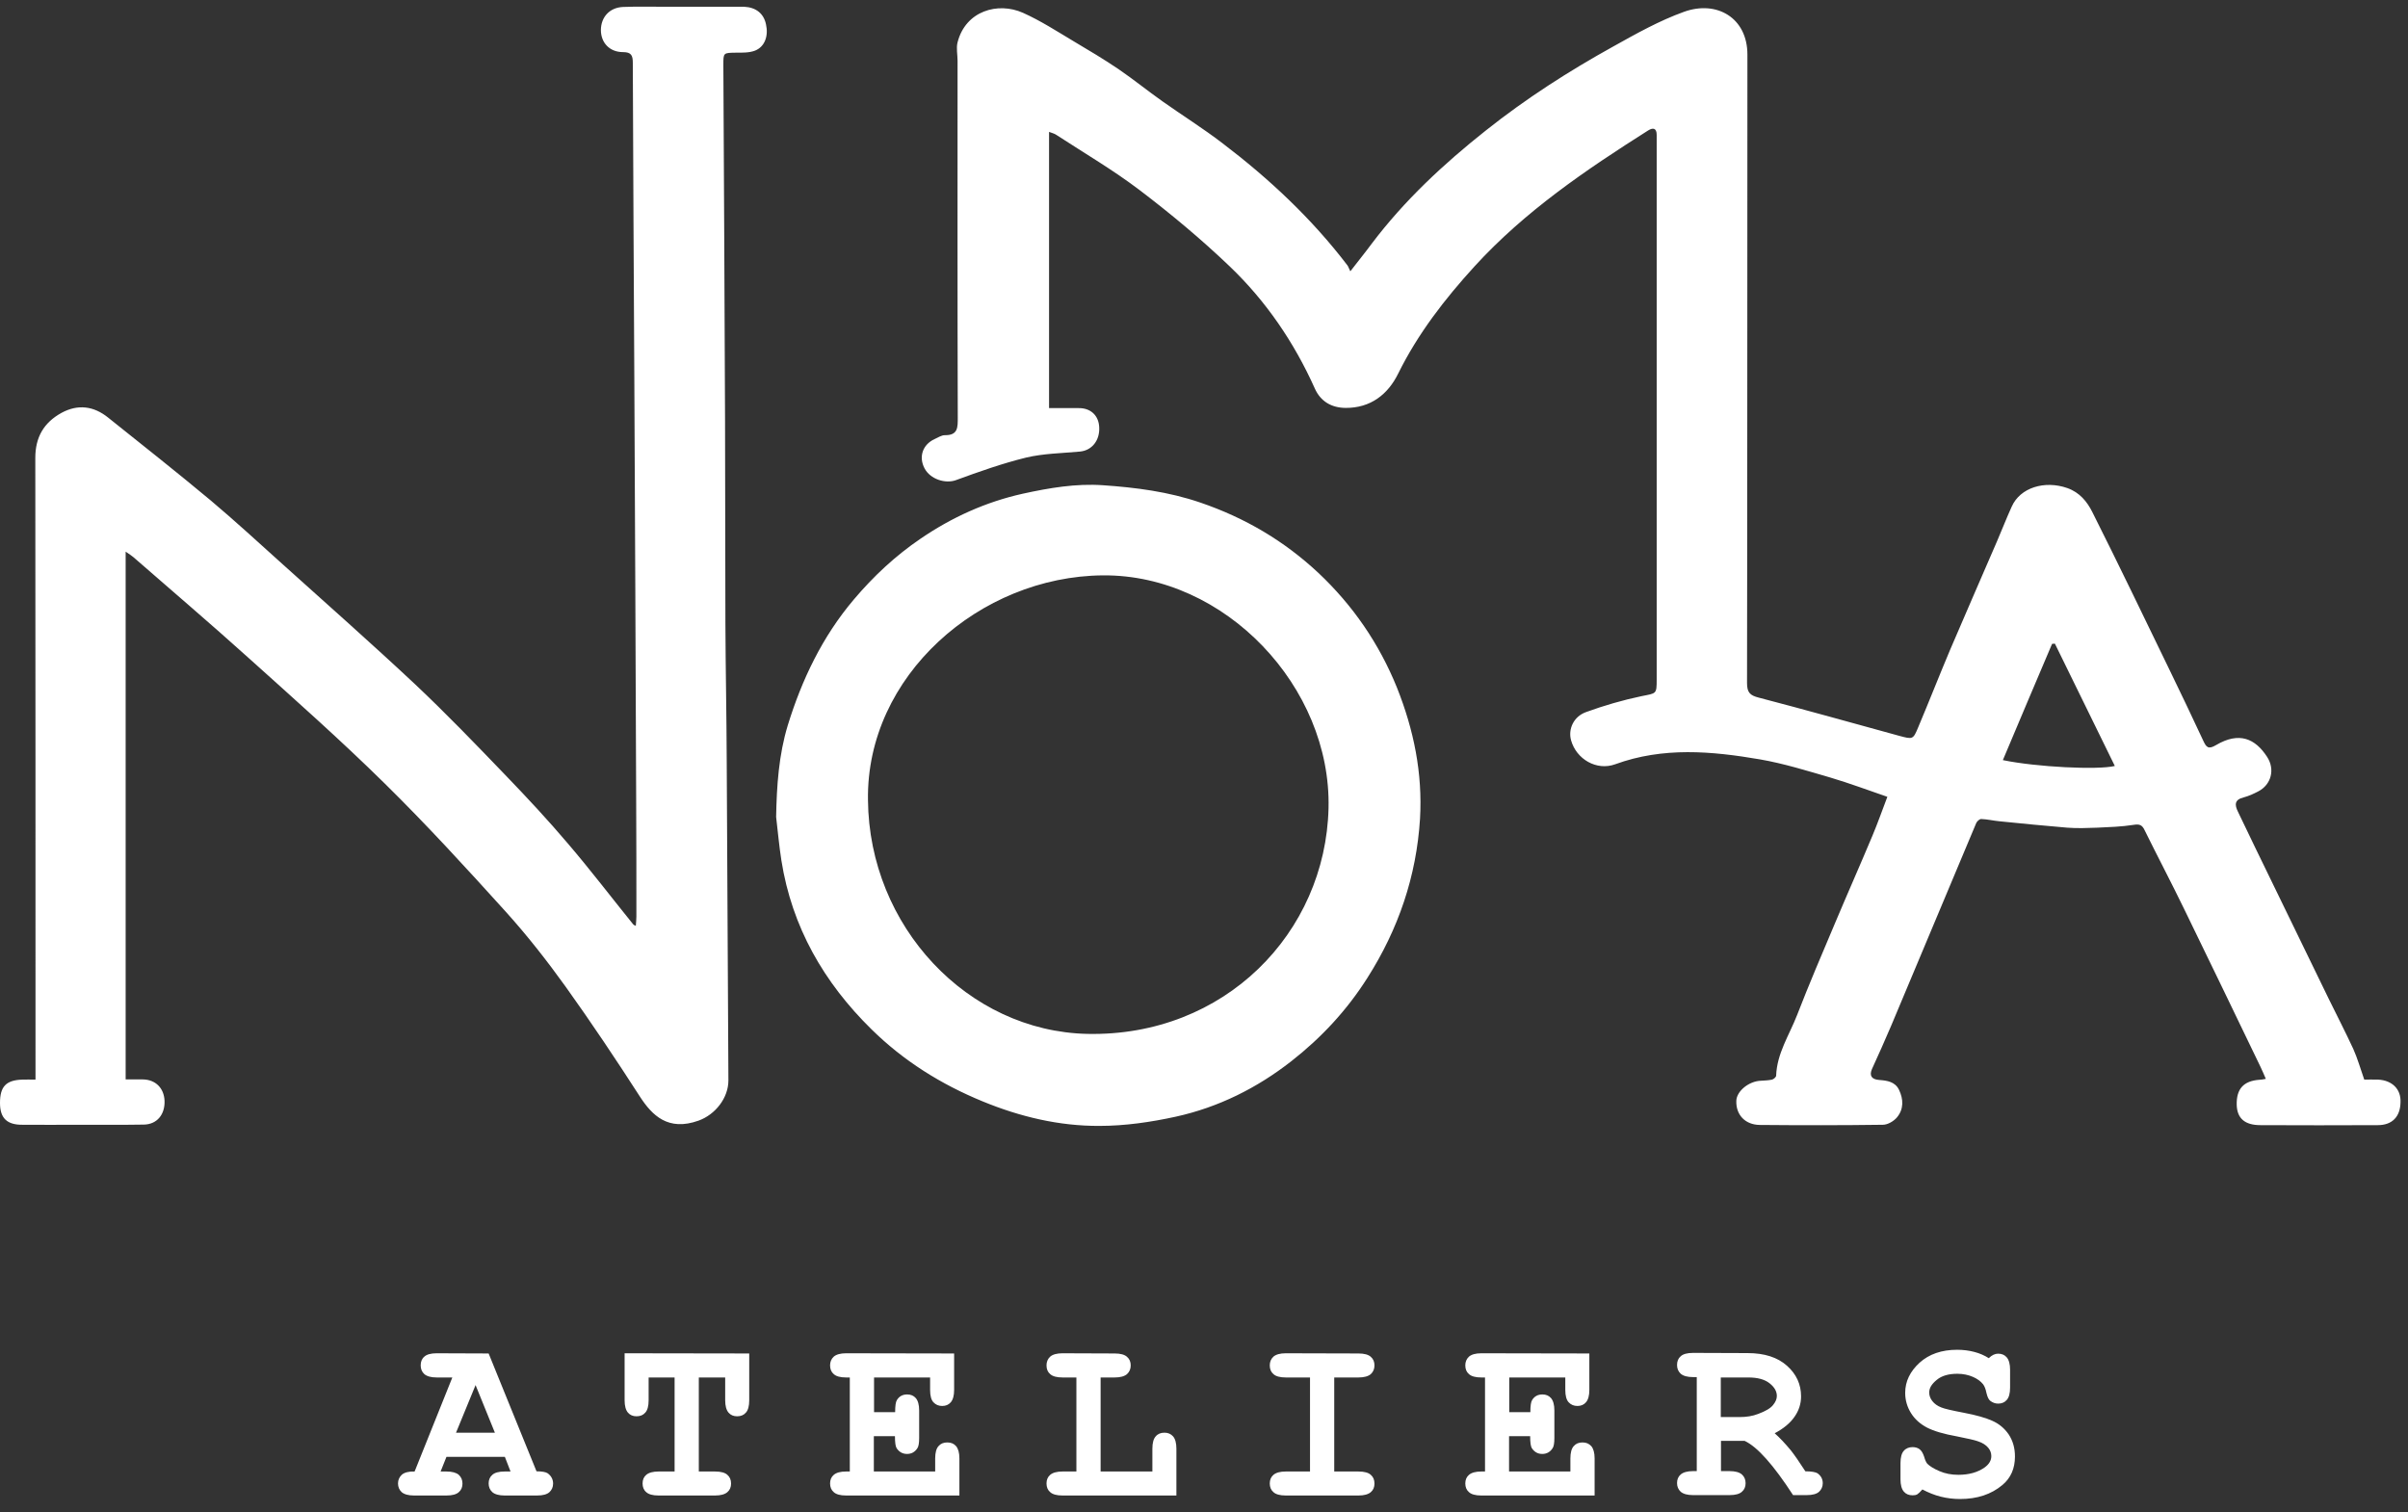 <?xml version="1.0" encoding="utf-8" ?>
<svg xmlns="http://www.w3.org/2000/svg" xmlns:xlink="http://www.w3.org/1999/xlink" width="121" height="76">
	<rect width="100%" height="100%" fill="#333333" stroke="none"/>
	<path fill="white" transform="translate(0 0.334)" d="M119.501 53.924C119.255 53.914 119 53.924 118.802 53.924C118.604 53.356 118.462 52.855 118.255 52.392C117.858 51.531 117.424 50.699 117.009 49.848C115.772 47.314 114.545 44.789 113.318 42.255C113.026 41.659 112.752 41.064 112.459 40.468C112.28 40.109 112.28 39.853 112.743 39.74C112.997 39.674 113.243 39.56 113.479 39.437C114.13 39.097 114.328 38.331 113.922 37.707C113.328 36.79 112.526 36.421 111.355 37.111C110.959 37.347 110.864 37.215 110.713 36.894C110.166 35.721 109.609 34.548 109.043 33.385C107.75 30.719 106.466 28.043 105.135 25.395C104.88 24.885 104.503 24.412 103.88 24.194C102.747 23.797 101.511 24.166 101.086 25.13C100.822 25.707 100.595 26.303 100.34 26.889C99.557 28.705 98.764 30.511 97.99 32.326C97.443 33.622 96.933 34.927 96.386 36.222C96.131 36.837 96.112 36.827 95.442 36.648C93.092 36.005 90.742 35.343 88.382 34.728C87.929 34.615 87.787 34.463 87.787 33.991C87.806 23.466 87.797 12.942 87.806 2.408C87.806 0.555 86.258 -0.334 84.616 0.261C83.379 0.706 82.219 1.358 81.067 2.001C78.83 3.24 76.678 4.621 74.668 6.219C72.544 7.902 70.571 9.736 68.929 11.911C68.608 12.346 68.268 12.762 67.853 13.301C67.778 13.159 67.759 13.074 67.712 13.008C65.918 10.653 63.776 8.649 61.426 6.862C60.453 6.115 59.406 5.462 58.405 4.753C57.669 4.233 56.971 3.666 56.225 3.155C55.489 2.654 54.724 2.2 53.96 1.746C53.12 1.245 52.289 0.706 51.402 0.309C50.147 -0.249 48.523 0.205 48.117 1.793C48.042 2.086 48.117 2.408 48.117 2.72C48.117 8.696 48.108 14.663 48.127 20.639C48.127 21.14 48.146 21.547 47.476 21.537C47.306 21.537 47.126 21.66 46.956 21.736C46.362 22.01 46.154 22.625 46.456 23.201C46.749 23.759 47.513 23.986 48.032 23.797C49.193 23.372 50.364 22.956 51.562 22.662C52.44 22.454 53.365 22.445 54.271 22.36C54.866 22.303 55.272 21.802 55.234 21.131C55.206 20.544 54.8 20.166 54.196 20.176C53.705 20.176 53.205 20.176 52.714 20.176C52.714 15.542 52.714 10.947 52.714 6.294C52.865 6.351 52.988 6.379 53.082 6.446C54.488 7.363 55.942 8.214 57.273 9.226C58.839 10.417 60.359 11.684 61.784 13.046C63.615 14.795 65.031 16.875 66.069 19.192C66.362 19.845 66.909 20.157 67.608 20.166C68.863 20.176 69.741 19.495 70.26 18.436C71.251 16.431 72.601 14.691 74.092 13.055C76.622 10.285 79.689 8.204 82.823 6.219C83.068 6.067 83.247 6.105 83.247 6.446C83.247 6.54 83.247 6.635 83.247 6.729C83.247 15.76 83.247 24.79 83.247 33.82C83.247 34.567 83.228 34.501 82.483 34.653C81.539 34.851 80.595 35.125 79.689 35.456C79.066 35.683 78.792 36.317 78.943 36.865C79.208 37.82 80.227 38.416 81.161 38.076C83.568 37.196 86.013 37.414 88.439 37.83C89.637 38.038 90.817 38.406 91.987 38.747C92.941 39.031 93.875 39.38 94.838 39.711C94.574 40.402 94.347 41.054 94.083 41.678C93.469 43.144 92.827 44.591 92.214 46.047C91.563 47.588 90.902 49.129 90.298 50.69C89.911 51.683 89.288 52.609 89.25 53.725C89.25 53.791 89.128 53.905 89.043 53.924C88.863 53.961 88.674 53.971 88.486 53.98C87.882 53.999 87.268 54.5 87.249 54.983C87.221 55.682 87.683 56.193 88.429 56.202C90.487 56.221 92.554 56.221 94.611 56.193C94.857 56.193 95.159 56.013 95.319 55.824C95.668 55.408 95.65 54.907 95.423 54.434C95.225 54.028 94.828 53.971 94.432 53.942C94.045 53.914 93.922 53.725 94.064 53.394C94.394 52.666 94.725 51.938 95.036 51.2C96.461 47.815 97.877 44.42 99.302 41.035C99.34 40.941 99.472 40.827 99.548 40.827C99.859 40.837 100.161 40.912 100.473 40.941C101.605 41.054 102.738 41.168 103.88 41.262C104.38 41.3 104.89 41.281 105.39 41.262C105.994 41.234 106.608 41.215 107.212 41.12C107.504 41.073 107.636 41.12 107.759 41.376C108.41 42.699 109.099 44.004 109.741 45.328C111.034 47.985 112.318 50.642 113.601 53.309C113.686 53.489 113.762 53.668 113.856 53.886C113.705 53.914 113.611 53.933 113.526 53.933C112.733 53.99 112.374 54.396 112.393 55.191C112.412 55.871 112.799 56.212 113.583 56.212C115.546 56.221 117.518 56.221 119.482 56.212C120.208 56.212 120.614 55.786 120.624 55.058C120.652 54.406 120.208 53.961 119.501 53.924ZM100.642 37.867C101.473 35.891 102.294 33.953 103.115 32.024C103.163 32.024 103.21 32.014 103.257 32.014C104.257 34.057 105.258 36.109 106.268 38.161C105.418 38.369 102.323 38.217 100.642 37.867ZM38.49 0.886C38.622 1.472 38.433 2.011 37.943 2.209C37.65 2.323 37.301 2.313 36.971 2.313C36.348 2.323 36.348 2.313 36.348 2.928C36.376 8.885 36.414 14.833 36.433 20.79C36.442 24.194 36.442 27.598 36.451 31.003C36.461 33.3 36.508 35.598 36.517 37.896C36.546 43.248 36.574 48.609 36.602 53.961C36.602 54.85 35.942 55.682 35.102 55.985C33.573 56.533 32.77 55.72 32.166 54.794C30.958 52.921 29.722 51.068 28.429 49.262C27.485 47.947 26.484 46.671 25.408 45.479C23.426 43.286 21.435 41.111 19.33 39.04C17.103 36.846 14.762 34.775 12.44 32.686C10.552 30.984 8.617 29.338 6.701 27.665C6.616 27.589 6.503 27.523 6.314 27.39C6.314 36.288 6.314 45.092 6.314 53.914C6.588 53.914 6.881 53.914 7.183 53.914C7.815 53.924 8.24 54.349 8.268 54.983C8.296 55.673 7.891 56.174 7.23 56.184C6.126 56.202 5.031 56.193 3.926 56.193C3.001 56.193 2.067 56.202 1.142 56.193C0.349 56.202 0 55.862 0 55.096C0 54.273 0.302 53.952 1.114 53.924C1.312 53.914 1.52 53.924 1.784 53.924C1.784 53.564 1.784 53.252 1.784 52.94C1.784 42.851 1.784 32.771 1.774 22.681C1.774 21.641 2.199 20.904 3.096 20.412C3.917 19.968 4.71 20.072 5.427 20.648C7.154 22.029 8.891 23.4 10.59 24.818C11.826 25.859 13.016 26.955 14.214 28.033C16.432 30.029 18.669 32.005 20.85 34.047C22.416 35.522 23.908 37.073 25.399 38.624C26.475 39.74 27.541 40.884 28.542 42.066C29.675 43.39 30.732 44.78 31.827 46.132C31.845 46.151 31.874 46.16 31.949 46.198C31.959 46.028 31.978 45.886 31.978 45.735C31.978 43.863 31.978 41.981 31.968 40.109C31.94 32.96 31.911 25.802 31.874 18.653C31.845 13.377 31.817 8.1 31.798 2.824C31.798 2.455 31.723 2.285 31.307 2.285C30.628 2.285 30.194 1.812 30.194 1.169C30.203 0.517 30.637 0.044 31.307 0.016C32.034 -0.013 32.752 0.006 33.478 0.006C34.781 0.006 36.093 0.006 37.395 0.006C37.99 0.035 38.377 0.347 38.49 0.886ZM66.249 28.459C64.531 26.851 62.558 25.688 60.312 24.922C58.707 24.374 57.074 24.166 55.423 24.052C54.064 23.958 52.733 24.185 51.393 24.478C49.524 24.894 47.825 25.669 46.258 26.738C44.993 27.598 43.889 28.629 42.898 29.802C41.322 31.664 40.293 33.82 39.585 36.118C39.132 37.603 39.028 39.163 39 40.723C39.085 41.451 39.151 42.179 39.264 42.907C39.793 46.255 41.397 49.044 43.795 51.399C45.409 52.987 47.287 54.16 49.382 55.02C51.27 55.796 53.224 56.259 55.243 56.25C56.527 56.25 57.83 56.061 59.085 55.786C61.227 55.314 63.162 54.349 64.89 52.997C66.4 51.815 67.683 50.434 68.712 48.808C70.269 46.359 71.176 43.702 71.355 40.808C71.487 38.529 71.043 36.345 70.194 34.218C69.297 32.005 67.976 30.085 66.249 28.459ZM66.758 40.279C66.607 46.548 61.539 51.768 54.639 51.626C48.618 51.493 43.672 46.217 43.615 39.872C43.521 33.641 49.231 28.629 55.423 28.582C61.567 28.535 66.9 34.199 66.758 40.279Z"/>
	<path fill="white" transform="translate(20 67.835)" d="M7.518 6.206C7.43 6.147 7.244 6.108 6.959 6.108L4.554 0.186L1.943 0.176C1.649 0.176 1.443 0.235 1.325 0.343C1.197 0.451 1.139 0.598 1.139 0.784C1.139 0.961 1.197 1.108 1.325 1.225C1.453 1.333 1.659 1.392 1.943 1.392L2.729 1.392L0.834 6.118C0.54 6.108 0.324 6.167 0.196 6.275C0.069 6.392 0 6.539 0 6.716C0 6.892 0.059 7.039 0.186 7.157C0.314 7.265 0.52 7.324 0.805 7.324L2.434 7.324C2.729 7.324 2.935 7.265 3.053 7.157C3.18 7.049 3.239 6.902 3.239 6.725C3.239 6.549 3.18 6.402 3.053 6.284C2.925 6.176 2.719 6.118 2.434 6.118L2.14 6.118L2.434 5.382L5.369 5.382L5.654 6.118L5.359 6.118C5.065 6.118 4.859 6.176 4.741 6.284C4.613 6.392 4.554 6.539 4.554 6.716C4.554 6.892 4.613 7.039 4.741 7.157C4.868 7.265 5.074 7.324 5.359 7.324L6.988 7.324C7.283 7.324 7.489 7.265 7.607 7.157C7.725 7.049 7.793 6.902 7.793 6.725C7.793 6.51 7.695 6.333 7.518 6.206ZM2.915 4.167L3.897 1.775L4.868 4.167L2.915 4.167ZM11.386 0.176L17.648 0.186L17.648 2.539C17.648 2.833 17.589 3.039 17.481 3.157C17.373 3.284 17.226 3.343 17.039 3.343C16.862 3.343 16.715 3.284 16.607 3.157C16.499 3.029 16.44 2.824 16.44 2.539L16.44 1.392L15.115 1.392L15.115 6.118L15.93 6.118C16.224 6.118 16.431 6.176 16.548 6.284C16.676 6.392 16.735 6.539 16.735 6.725C16.735 6.902 16.676 7.049 16.548 7.157C16.421 7.265 16.215 7.324 15.93 7.324L13.093 7.324C12.799 7.324 12.593 7.265 12.475 7.157C12.347 7.049 12.289 6.902 12.289 6.716C12.289 6.539 12.347 6.392 12.475 6.284C12.603 6.176 12.809 6.118 13.093 6.118L13.898 6.118L13.898 1.392L12.593 1.392L12.593 2.539C12.593 2.833 12.534 3.039 12.426 3.157C12.318 3.284 12.171 3.343 11.984 3.343C11.808 3.343 11.66 3.284 11.552 3.157C11.444 3.029 11.386 2.824 11.386 2.539L11.386 0.176ZM28.042 4.843C28.15 4.971 28.209 5.176 28.209 5.461L28.209 7.324L22.516 7.324C22.222 7.324 22.015 7.265 21.898 7.157C21.77 7.049 21.711 6.902 21.711 6.716C21.711 6.539 21.77 6.392 21.898 6.284C22.025 6.176 22.231 6.118 22.516 6.118L22.702 6.118L22.702 1.392L22.516 1.392C22.222 1.392 22.015 1.333 21.898 1.225C21.77 1.118 21.711 0.971 21.711 0.784C21.711 0.608 21.77 0.461 21.898 0.343C22.025 0.235 22.231 0.176 22.516 0.176L27.944 0.186L27.944 2.02C27.944 2.304 27.885 2.51 27.777 2.637C27.669 2.765 27.522 2.824 27.345 2.824C27.168 2.824 27.021 2.765 26.903 2.637C26.795 2.52 26.737 2.314 26.737 2.02L26.737 1.392L23.92 1.392L23.92 3.137L24.98 3.137C24.98 2.824 25.009 2.618 25.068 2.529C25.186 2.333 25.362 2.245 25.588 2.245C25.765 2.245 25.912 2.304 26.02 2.431C26.128 2.559 26.187 2.765 26.187 3.049L26.187 4.431C26.187 4.696 26.157 4.873 26.089 4.961C25.961 5.147 25.794 5.235 25.578 5.235C25.353 5.235 25.186 5.137 25.058 4.951C24.999 4.863 24.97 4.657 24.97 4.343L23.91 4.343L23.91 6.118L26.992 6.118L26.992 5.461C26.992 5.167 27.051 4.961 27.159 4.843C27.267 4.716 27.414 4.657 27.6 4.657C27.787 4.657 27.934 4.716 28.042 4.843ZM38.947 4.353C39.055 4.48 39.113 4.686 39.113 4.971L39.113 7.324L33.391 7.324C33.097 7.324 32.891 7.265 32.773 7.157C32.645 7.049 32.586 6.902 32.586 6.716C32.586 6.539 32.645 6.392 32.773 6.284C32.9 6.176 33.107 6.118 33.391 6.118L34.088 6.118L34.088 1.392L33.391 1.392C33.097 1.392 32.891 1.333 32.773 1.225C32.645 1.118 32.586 0.971 32.586 0.784C32.586 0.608 32.645 0.461 32.773 0.343C32.9 0.235 33.107 0.176 33.391 0.176L36.012 0.186C36.306 0.186 36.512 0.245 36.63 0.353C36.758 0.461 36.817 0.608 36.817 0.784C36.817 0.961 36.758 1.108 36.63 1.225C36.503 1.333 36.297 1.392 36.012 1.392L35.305 1.392L35.305 6.118L37.906 6.118L37.906 4.971C37.906 4.676 37.965 4.471 38.073 4.353C38.181 4.225 38.328 4.167 38.515 4.167C38.691 4.167 38.829 4.225 38.947 4.353ZM47.044 1.392L47.044 6.118L48.261 6.118C48.556 6.118 48.762 6.176 48.88 6.284C49.007 6.392 49.066 6.539 49.066 6.725C49.066 6.902 49.007 7.049 48.88 7.157C48.752 7.265 48.546 7.324 48.261 7.324L44.61 7.324C44.316 7.324 44.109 7.265 43.992 7.157C43.864 7.049 43.805 6.902 43.805 6.716C43.805 6.539 43.864 6.392 43.992 6.284C44.119 6.176 44.325 6.118 44.61 6.118L45.827 6.118L45.827 1.392L44.61 1.392C44.316 1.392 44.109 1.333 43.992 1.225C43.864 1.118 43.805 0.971 43.805 0.784C43.805 0.608 43.864 0.461 43.992 0.343C44.119 0.235 44.325 0.176 44.61 0.176L48.261 0.186C48.556 0.186 48.762 0.245 48.88 0.353C49.007 0.461 49.066 0.608 49.066 0.784C49.066 0.961 49.007 1.108 48.88 1.225C48.752 1.333 48.546 1.392 48.261 1.392L47.044 1.392ZM59.961 4.843C60.069 4.971 60.128 5.176 60.128 5.461L60.128 7.324L54.435 7.324C54.14 7.324 53.934 7.265 53.817 7.157C53.689 7.049 53.63 6.902 53.63 6.716C53.63 6.539 53.689 6.392 53.817 6.284C53.944 6.176 54.15 6.118 54.435 6.118L54.621 6.118L54.621 1.392L54.435 1.392C54.14 1.392 53.934 1.333 53.817 1.225C53.689 1.118 53.63 0.971 53.63 0.784C53.63 0.608 53.689 0.461 53.817 0.343C53.944 0.235 54.15 0.176 54.435 0.176L59.863 0.186L59.863 2.02C59.863 2.304 59.804 2.51 59.696 2.637C59.588 2.765 59.441 2.824 59.264 2.824C59.087 2.824 58.94 2.765 58.822 2.637C58.714 2.52 58.655 2.314 58.655 2.02L58.655 1.392L55.839 1.392L55.839 3.137L56.899 3.137C56.899 2.824 56.928 2.618 56.987 2.529C57.105 2.333 57.281 2.245 57.507 2.245C57.684 2.245 57.831 2.304 57.939 2.431C58.047 2.559 58.106 2.765 58.106 3.049L58.106 4.431C58.106 4.696 58.076 4.873 58.008 4.961C57.88 5.147 57.713 5.235 57.497 5.235C57.272 5.235 57.105 5.137 56.977 4.951C56.918 4.863 56.889 4.657 56.889 4.343L55.829 4.343L55.829 6.118L58.911 6.118L58.911 5.461C58.911 5.167 58.97 4.961 59.078 4.843C59.185 4.716 59.333 4.657 59.519 4.657C59.706 4.657 59.843 4.716 59.961 4.843ZM71.327 6.206C71.229 6.147 71.023 6.108 70.718 6.108C70.414 5.637 70.169 5.284 69.992 5.059C69.698 4.706 69.433 4.422 69.177 4.196C69.619 3.961 69.953 3.686 70.169 3.373C70.385 3.069 70.502 2.725 70.502 2.343C70.502 1.735 70.267 1.225 69.796 0.804C69.325 0.382 68.667 0.167 67.813 0.167L65.075 0.157C64.78 0.157 64.574 0.216 64.456 0.324C64.329 0.431 64.27 0.578 64.27 0.765C64.27 0.941 64.329 1.088 64.456 1.206C64.584 1.314 64.79 1.373 65.075 1.373L65.261 1.373L65.261 6.098L65.075 6.098C64.79 6.098 64.584 6.157 64.456 6.265C64.329 6.373 64.27 6.52 64.27 6.696C64.27 6.873 64.329 7.02 64.456 7.137C64.584 7.245 64.79 7.304 65.075 7.304L66.91 7.304C67.204 7.304 67.411 7.245 67.528 7.137C67.656 7.029 67.715 6.882 67.715 6.706C67.715 6.529 67.656 6.382 67.528 6.265C67.401 6.157 67.195 6.098 66.91 6.098L66.478 6.098L66.478 4.578L67.666 4.578C68.314 4.882 69.118 5.794 70.1 7.304L70.787 7.304C71.081 7.304 71.288 7.245 71.405 7.137C71.523 7.029 71.592 6.882 71.592 6.706C71.592 6.5 71.504 6.333 71.327 6.206ZM68.343 3.225C68.068 3.333 67.754 3.382 67.411 3.382L66.468 3.382L66.468 1.392L67.852 1.392C68.323 1.392 68.677 1.49 68.922 1.686C69.168 1.882 69.285 2.088 69.285 2.324C69.285 2.48 69.217 2.627 69.089 2.784C68.961 2.941 68.716 3.088 68.343 3.225ZM81.25 5.363C81.25 5.961 81.044 6.441 80.622 6.794C80.062 7.265 79.356 7.5 78.492 7.5C78.158 7.5 77.834 7.461 77.52 7.382C77.206 7.304 76.892 7.176 76.598 7.02C76.49 7.147 76.401 7.225 76.342 7.265C76.274 7.304 76.195 7.314 76.107 7.314C75.92 7.314 75.773 7.255 75.665 7.127C75.557 7 75.498 6.794 75.498 6.51L75.498 5.696C75.498 5.402 75.557 5.196 75.665 5.078C75.773 4.951 75.93 4.892 76.107 4.892C76.244 4.892 76.372 4.931 76.46 5C76.558 5.078 76.627 5.196 76.686 5.373C76.735 5.549 76.794 5.667 76.843 5.725C76.961 5.843 77.157 5.971 77.452 6.098C77.746 6.225 78.06 6.284 78.404 6.284C78.943 6.284 79.385 6.157 79.729 5.912C79.945 5.755 80.062 5.569 80.062 5.343C80.062 5.196 80.013 5.049 79.905 4.922C79.797 4.794 79.63 4.676 79.385 4.598C79.228 4.539 78.875 4.461 78.335 4.353C77.677 4.235 77.177 4.088 76.833 3.912C76.499 3.735 76.225 3.5 76.028 3.186C75.832 2.873 75.734 2.529 75.734 2.167C75.734 1.588 75.979 1.088 76.46 0.647C76.941 0.216 77.569 0 78.345 0C78.659 0 78.943 0.039 79.208 0.108C79.473 0.176 79.719 0.284 79.935 0.422C80.092 0.265 80.249 0.196 80.406 0.196C80.583 0.196 80.73 0.255 80.838 0.382C80.946 0.51 81.005 0.716 81.005 1L81.005 1.902C81.005 2.196 80.946 2.402 80.838 2.52C80.73 2.647 80.583 2.706 80.406 2.706C80.259 2.706 80.131 2.657 80.013 2.569C79.925 2.5 79.866 2.373 79.817 2.167C79.778 1.971 79.719 1.824 79.65 1.735C79.532 1.588 79.365 1.461 79.14 1.363C78.914 1.265 78.649 1.206 78.355 1.206C77.923 1.206 77.569 1.304 77.324 1.51C77.069 1.716 76.941 1.922 76.941 2.147C76.941 2.294 76.99 2.441 77.098 2.578C77.206 2.716 77.353 2.824 77.559 2.902C77.697 2.961 78.07 3.049 78.688 3.167C79.307 3.284 79.788 3.422 80.111 3.569C80.445 3.716 80.72 3.941 80.936 4.255C81.142 4.569 81.25 4.931 81.25 5.363Z"/>
</svg>
